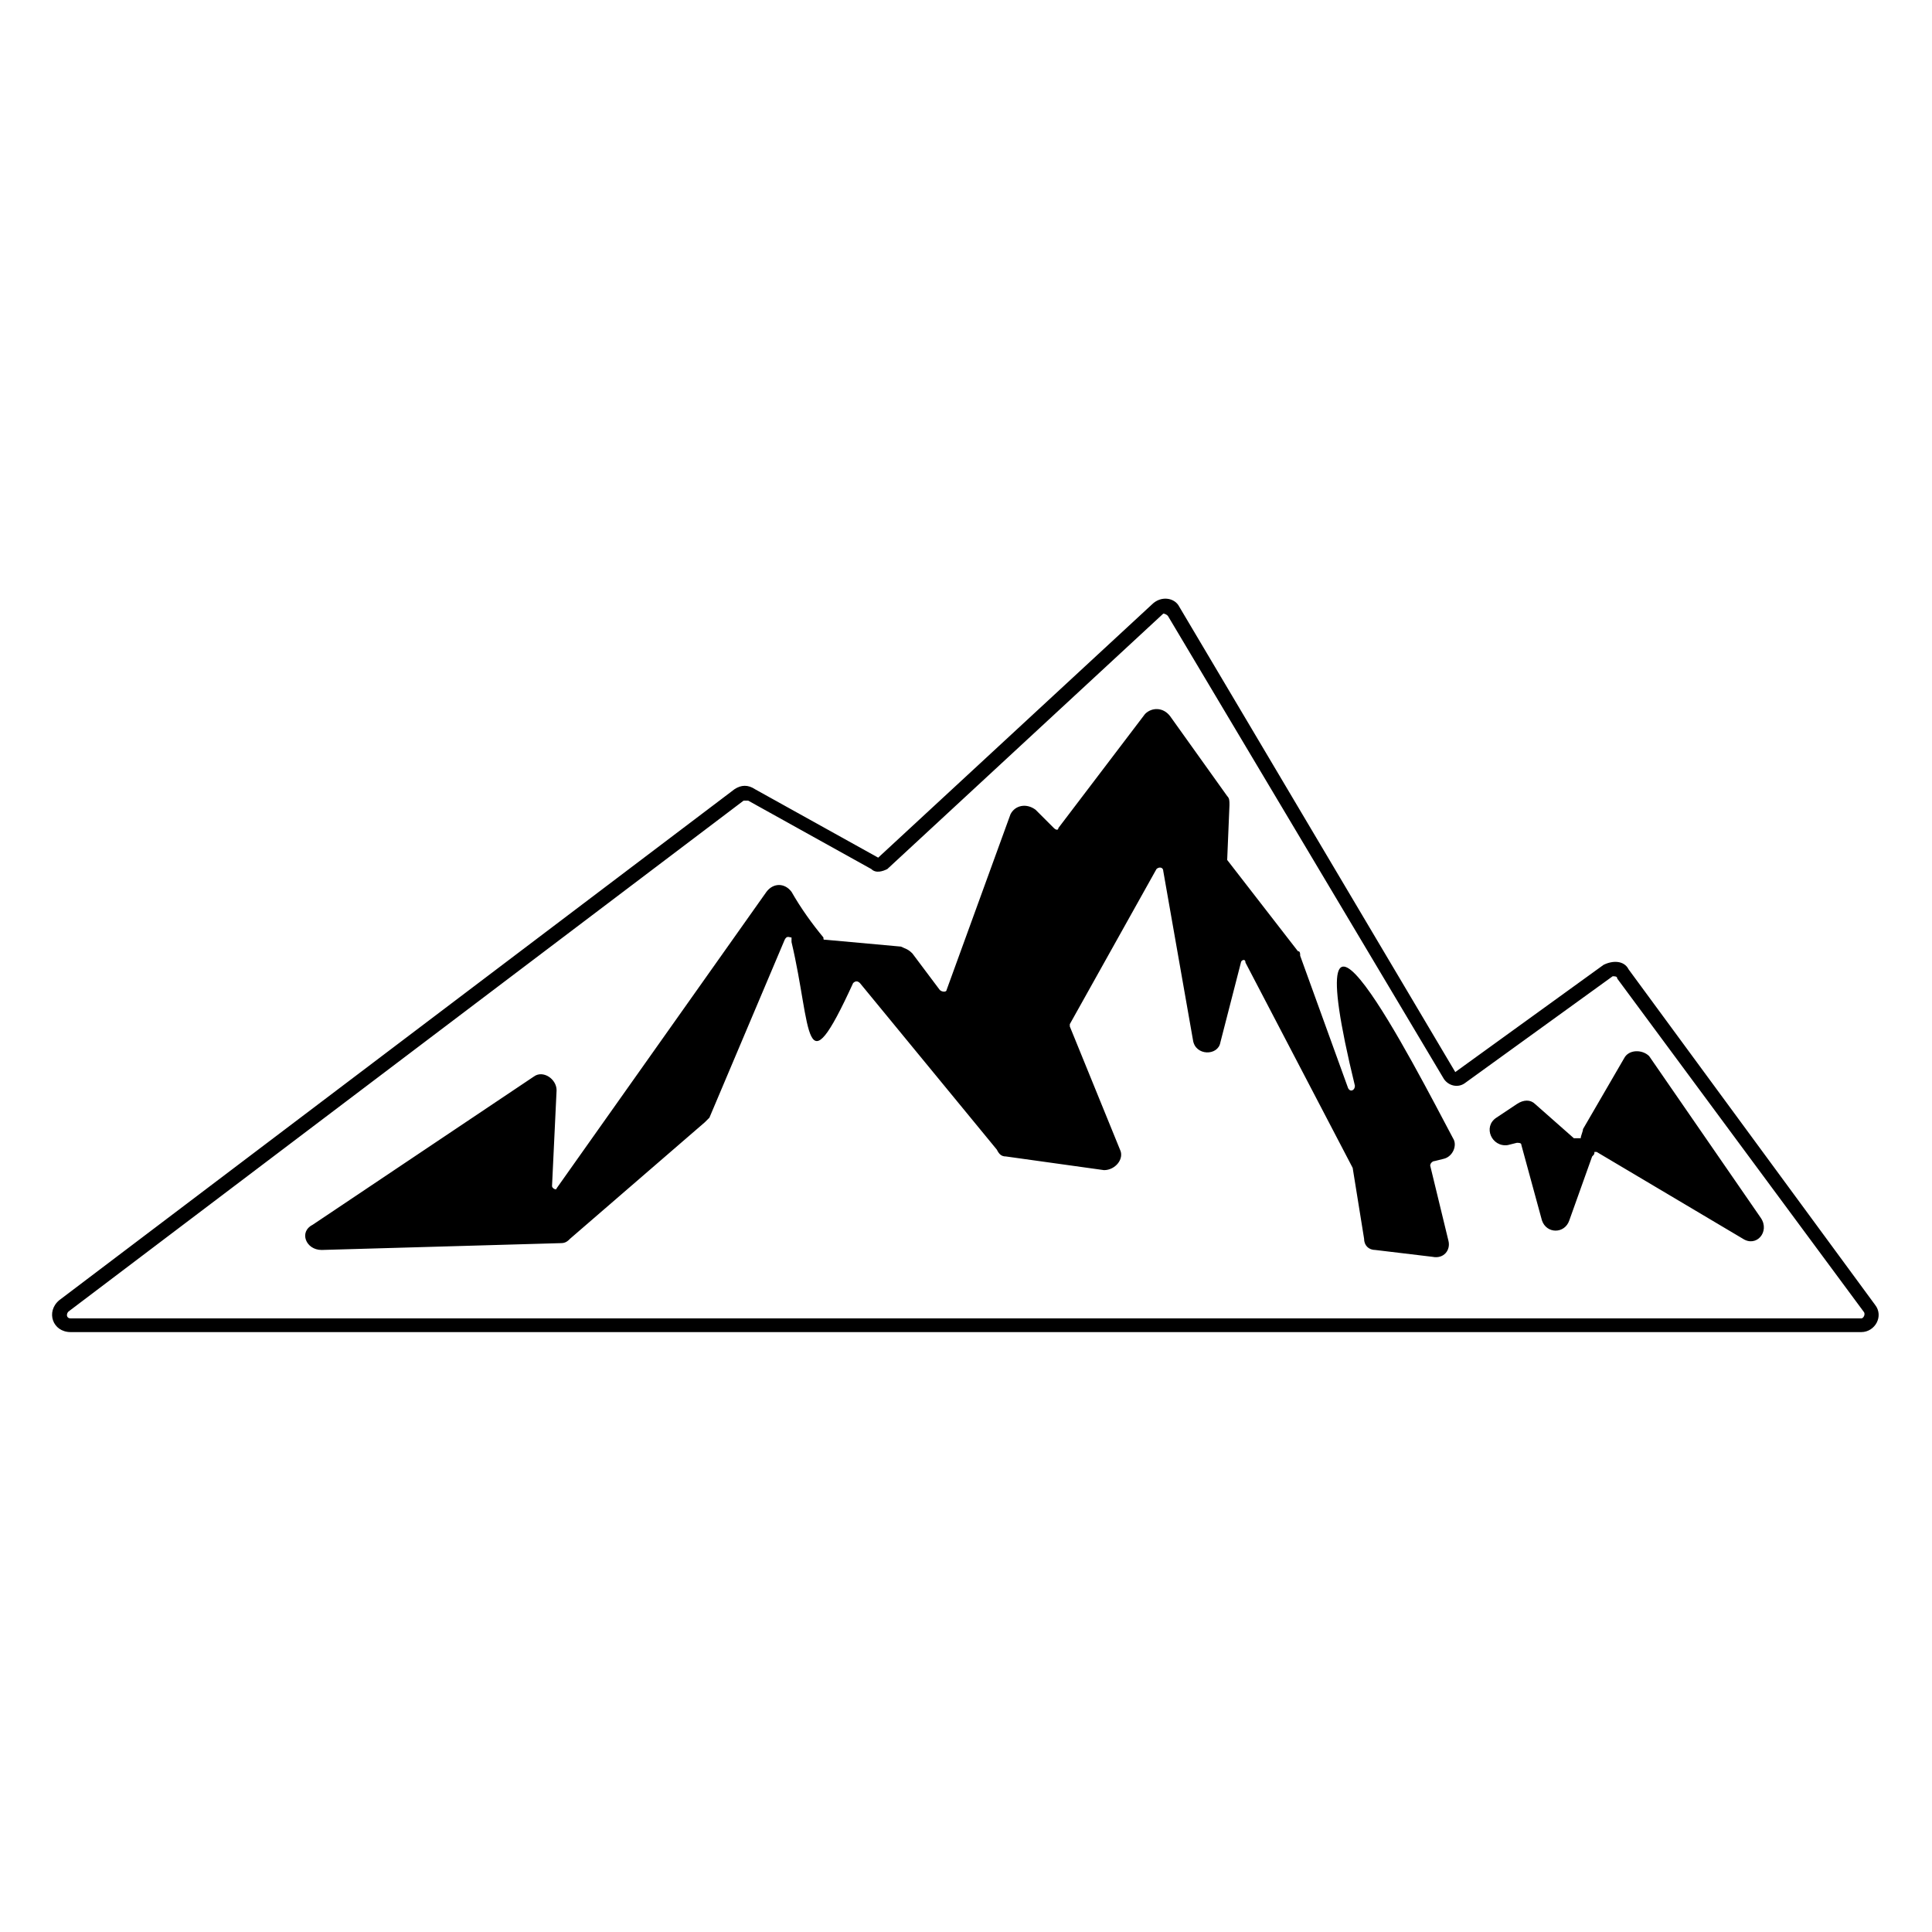 <?xml version="1.0" encoding="utf-8"?>
<!-- Generator: Adobe Illustrator 24.2.1, SVG Export Plug-In . SVG Version: 6.00 Build 0)  -->
<svg version="1.1" id="Layer_1" xmlns="http://www.w3.org/2000/svg" xmlns:xlink="http://www.w3.org/1999/xlink" x="0px" y="0px"
	 viewBox="0 0 100 100" enable-background="new 0 0 100 100" xml:space="preserve">
<g>
	<path fill-rule="evenodd" clip-rule="evenodd" d="M45.455,44.392l14.168-13.105c0.472-0.472,1.181-0.354,1.417,0.118L75.325,55.49
		l7.674-5.549c0.472-0.236,1.063-0.236,1.299,0.236l12.751,17.355c0.472,0.59,0,1.417-0.708,1.417H3.66
		c-0.945,0-1.299-1.063-0.59-1.653L38.017,40.85c0.354-0.236,0.708-0.236,1.063,0L45.455,44.392z M45.1,44.982l-6.375-3.542
		c-0.118,0-0.118,0-0.236,0L3.542,67.887c-0.118,0.118-0.118,0.354,0.118,0.354h92.68c0.118,0,0.236-0.236,0.118-0.354
		L83.707,50.649c0-0.118-0.118-0.118-0.236-0.118l-7.674,5.549c-0.354,0.236-0.826,0.118-1.063-0.236L60.449,31.877
		c-0.118-0.118-0.236-0.118-0.236-0.118L45.927,44.982C45.691,45.1,45.336,45.218,45.1,44.982z M81.818,58.914
		c0-0.118,0.118-0.354,0.118-0.472l2.125-3.66c0.236-0.472,0.945-0.472,1.299-0.118l5.785,8.383
		c0.472,0.708-0.236,1.535-0.945,1.063l-7.556-4.486h-0.118c0,0.118,0,0.118-0.118,0.236l-1.181,3.306
		c-0.236,0.708-1.181,0.708-1.417,0l-1.063-3.896c0-0.118-0.118-0.118-0.236-0.118l-0.472,0.118
		c-0.826,0.118-1.299-0.945-0.59-1.417l1.063-0.708c0.354-0.236,0.708-0.236,0.945,0l2.007,1.771
		C81.582,58.914,81.7,58.914,81.818,58.914z M42.621,48.524c0,0.118,0,0.118,0.118,0.118l3.896,0.354
		c0.236,0.118,0.354,0.118,0.59,0.354l1.417,1.889c0.118,0.118,0.354,0.118,0.354,0l3.306-9.091c0.236-0.472,0.826-0.59,1.299-0.236
		l0.945,0.945c0.118,0.118,0.236,0.118,0.236,0l4.486-5.903c0.354-0.354,0.945-0.354,1.299,0.118l2.952,4.132
		c0.118,0.118,0.118,0.236,0.118,0.472l-0.118,2.834l3.66,4.723c0.118,0,0.118,0.118,0.118,0.236l2.479,6.848
		c0.118,0.236,0.354,0.118,0.354-0.118c-3.306-13.577,3.07-1.063,5.077,2.715c0.236,0.354,0,0.945-0.472,1.063l-0.472,0.118
		c-0.118,0-0.236,0.118-0.236,0.236l0.945,3.896c0.118,0.472-0.236,0.945-0.826,0.826l-2.952-0.354c-0.354,0-0.59-0.236-0.59-0.59
		l-0.59-3.66l-5.549-10.626c0-0.236-0.236-0.118-0.236,0l-1.063,4.132c-0.118,0.708-1.299,0.708-1.417-0.118L60.213,45.1
		c0-0.236-0.236-0.236-0.354-0.118l-4.486,8.028c0,0,0,0,0,0.118l2.597,6.375c0.236,0.472-0.236,1.063-0.826,1.063l-5.077-0.708
		c-0.236,0-0.354-0.118-0.472-0.354l-7.084-8.619c-0.118-0.118-0.236-0.118-0.354,0c-2.597,5.667-2.125,2.361-3.188-2.125
		c0,0,0-0.118,0-0.236c-0.118,0-0.236-0.118-0.354,0.118l-3.896,9.209c-0.118,0.118-0.118,0.118-0.236,0.236l-6.966,6.021
		c-0.118,0.118-0.236,0.236-0.472,0.236l-12.397,0.354c-0.826,0-1.181-0.945-0.472-1.299l11.452-7.674
		c0.472-0.354,1.181,0.118,1.181,0.708l-0.236,4.959c0,0.118,0.236,0.236,0.236,0.118l10.862-15.348
		c0.354-0.472,0.945-0.472,1.299,0C41.44,46.989,42.031,47.816,42.621,48.524z"/>
</g>
</svg>
